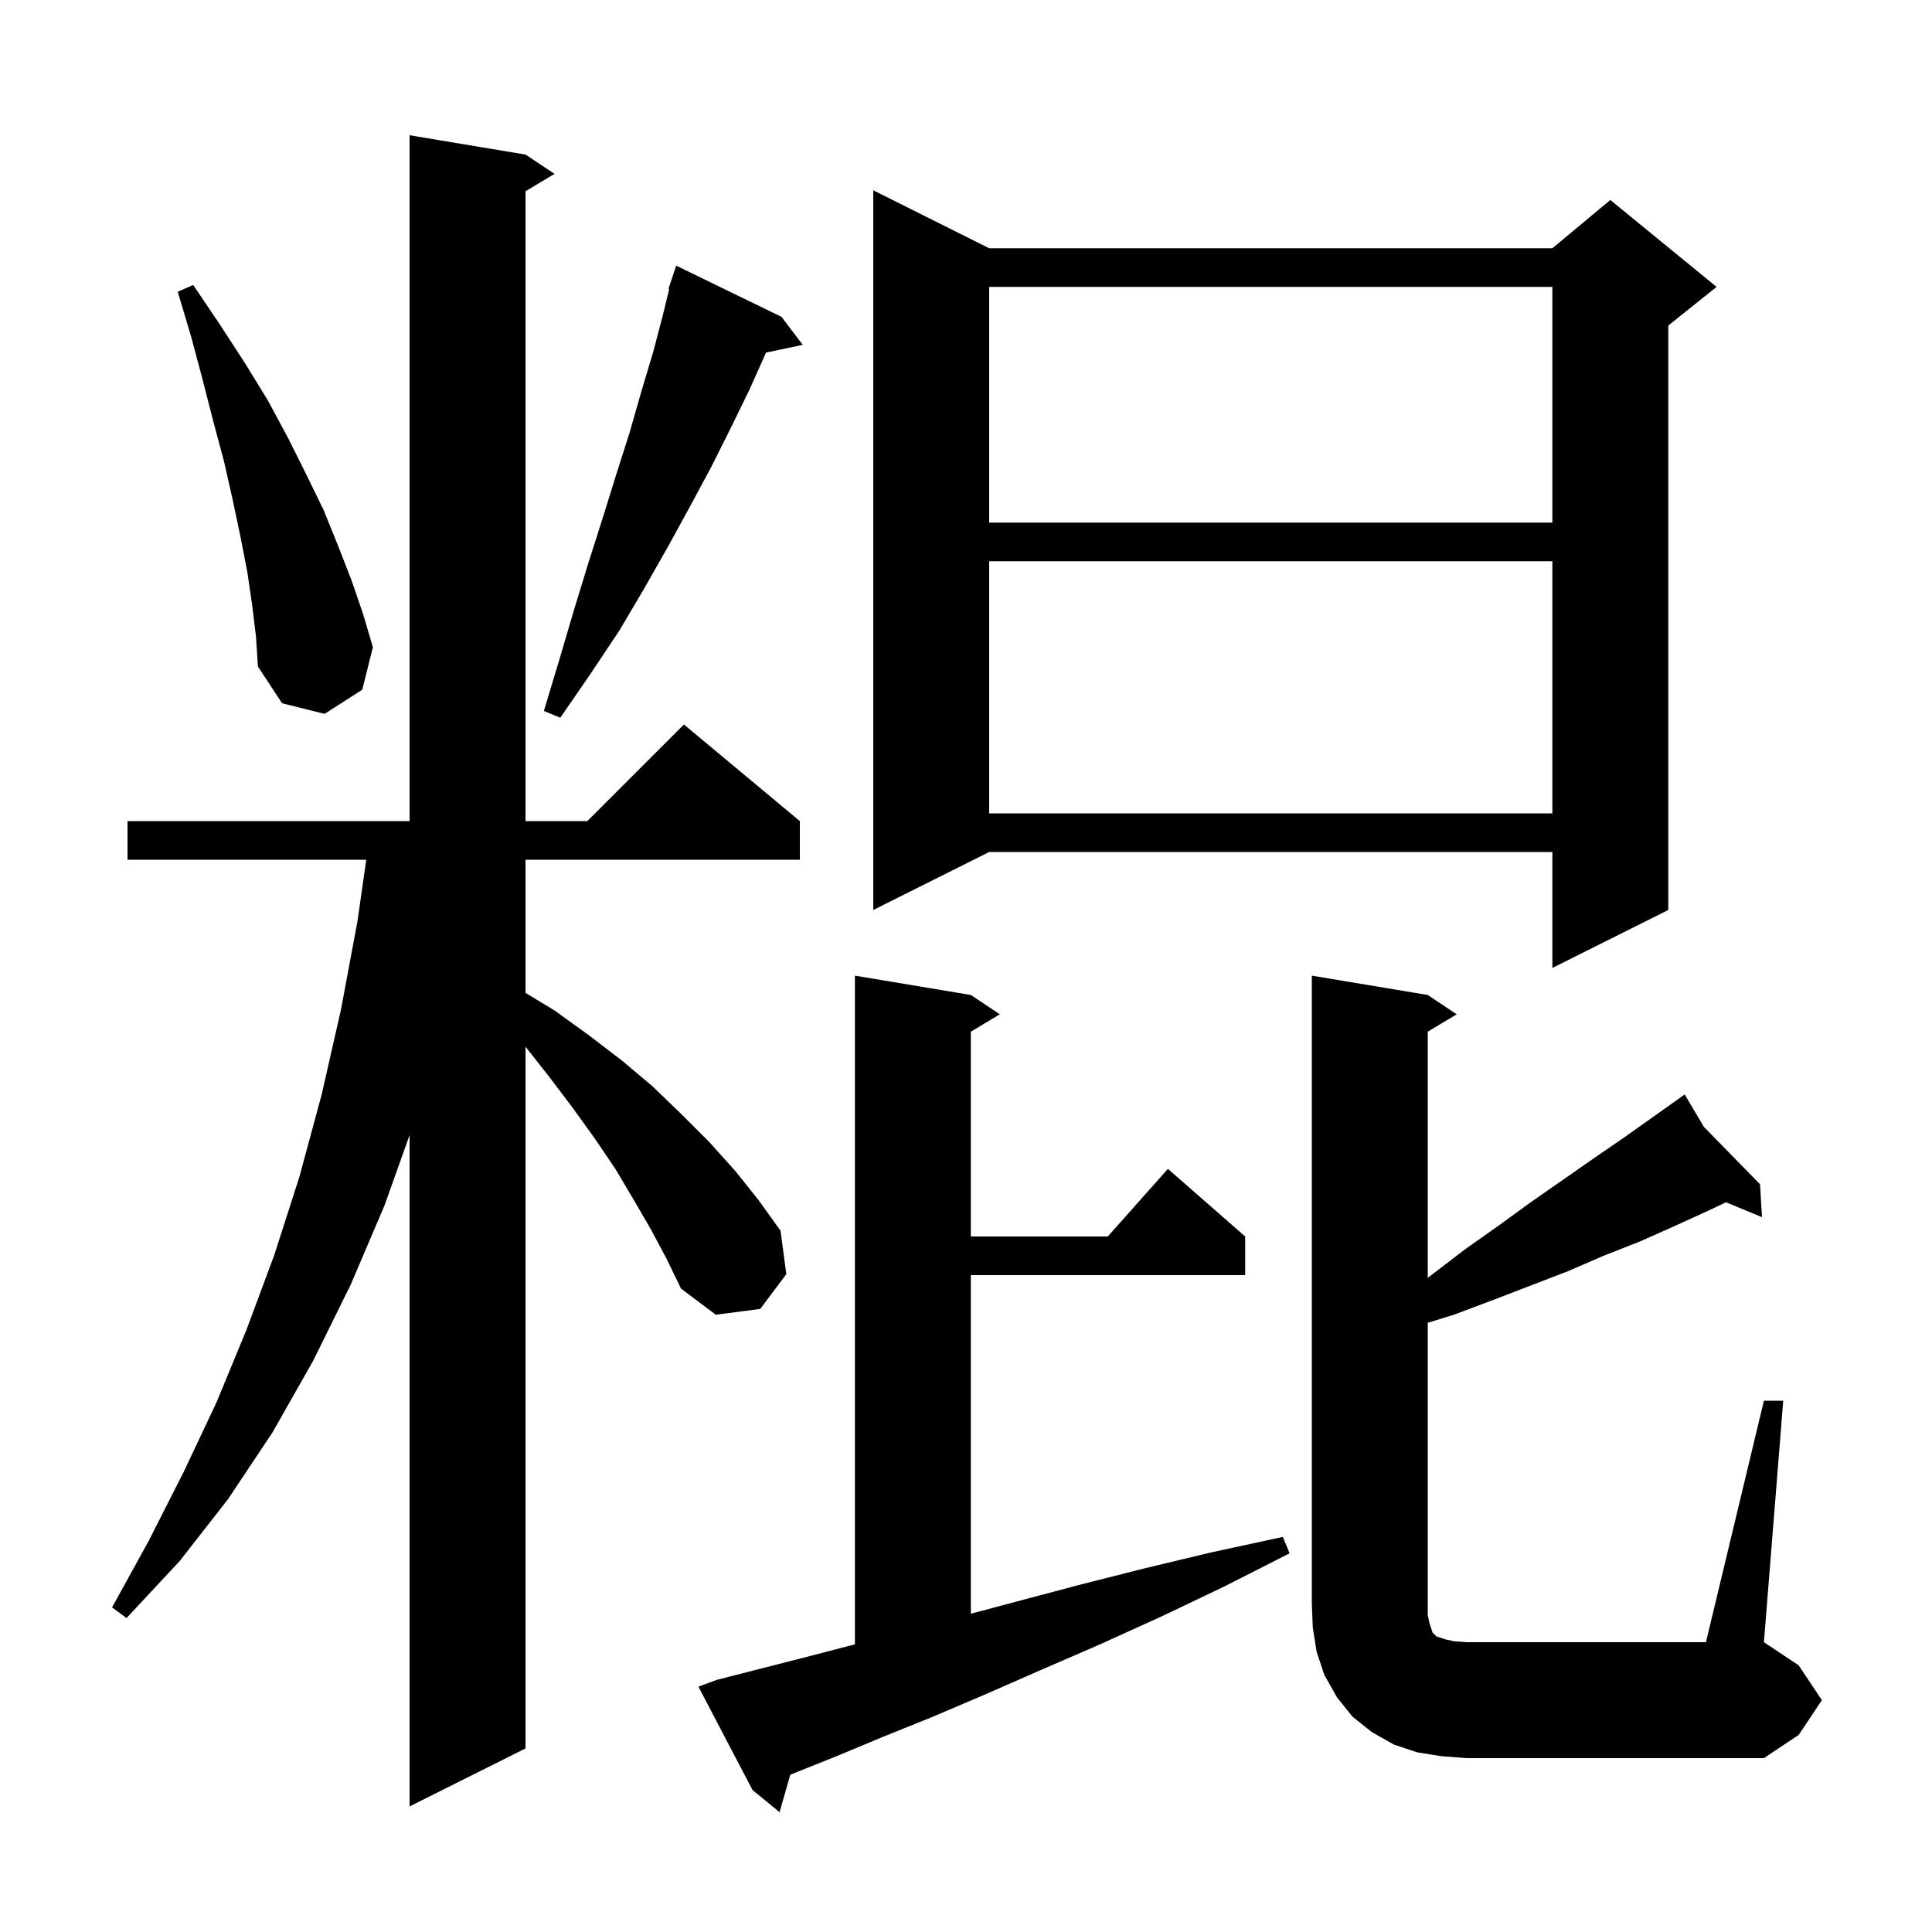 <svg xmlns="http://www.w3.org/2000/svg" xmlns:xlink="http://www.w3.org/1999/xlink" version="1.1" baseProfile="full" viewBox="0 0 200 200" width="200" height="200">
<g fill="black">
<path d="M 74.2 173.9 L 78.5 172.8 L 83.2 171.6 L 88.2 170.3 L 88.5 170.221 L 88.5 101.0 L 100.5 103.0 L 103.5 105.0 L 100.5 106.8 L 100.5 128.0 L 114.678 128.0 L 120.9 121.0 L 128.9 128.0 L 128.9 132.0 L 100.5 132.0 L 100.5 167.053 L 105.2 165.8 L 111.6 164.1 L 118.3 162.4 L 125.4 160.7 L 132.8 159.1 L 133.5 160.8 L 126.6 164.3 L 120.1 167.4 L 113.7 170.3 L 107.7 172.9 L 102.0 175.4 L 96.6 177.7 L 91.4 179.8 L 86.6 181.8 L 82.1 183.6 L 81.809 183.718 L 80.7 187.6 L 77.9 185.3 L 72.3 174.6 Z M 67.4 127.3 L 65.6 124.2 L 63.7 121.0 L 61.6 117.9 L 59.3 114.7 L 56.8 111.4 L 54.4 108.354 L 54.4 181.0 L 42.4 187.0 L 42.4 117.503 L 39.8 124.8 L 36.3 133.0 L 32.4 140.9 L 28.2 148.3 L 23.6 155.2 L 18.6 161.6 L 13.1 167.5 L 11.6 166.4 L 15.4 159.5 L 19.0 152.4 L 22.4 145.2 L 25.5 137.7 L 28.4 129.9 L 31.0 121.8 L 33.3 113.3 L 35.3 104.5 L 37.0 95.4 L 37.914 89.0 L 13.2 89.0 L 13.2 85.0 L 42.4 85.0 L 42.4 14.0 L 54.4 16.0 L 57.4 18.0 L 54.4 19.8 L 54.4 85.0 L 60.8 85.0 L 70.8 75.0 L 82.8 85.0 L 82.8 89.0 L 54.4 89.0 L 54.4 102.784 L 57.4 104.6 L 61.0 107.2 L 64.4 109.8 L 67.6 112.5 L 70.6 115.4 L 73.4 118.2 L 76.1 121.2 L 78.5 124.2 L 80.8 127.4 L 81.4 131.9 L 78.7 135.5 L 74.1 136.1 L 70.5 133.4 L 69.0 130.3 Z M 182.6 145.0 L 184.6 145.0 L 182.6 170.0 L 186.2 172.4 L 188.6 176.0 L 186.2 179.6 L 182.6 182.0 L 151.8 182.0 L 149.2 181.8 L 146.7 181.4 L 144.3 180.6 L 142.0 179.3 L 140.0 177.7 L 138.4 175.7 L 137.1 173.4 L 136.3 171.0 L 135.9 168.5 L 135.8 166.0 L 135.8 101.0 L 147.8 103.0 L 150.8 105.0 L 147.8 106.8 L 147.8 132.282 L 151.7 129.3 L 155.1 126.9 L 158.4 124.5 L 165.0 119.9 L 168.2 117.7 L 173.632 113.845 L 173.6 113.8 L 173.639 113.84 L 174.4 113.3 L 176.382 116.647 L 182.2 122.6 L 182.4 126.0 L 178.679 124.46 L 176.9 125.3 L 173.4 126.9 L 169.8 128.5 L 166.0 130.0 L 162.3 131.6 L 154.5 134.6 L 150.5 136.1 L 147.8 136.936 L 147.8 167.2 L 148.0 168.1 L 148.3 169.0 L 148.7 169.4 L 149.6 169.7 L 150.5 169.9 L 151.8 170.0 L 176.6 170.0 Z M 102.4 25.7 L 160.7 25.7 L 166.7 20.7 L 177.7 29.7 L 172.7 33.7 L 172.7 94.2 L 160.7 100.2 L 160.7 88.2 L 102.4 88.2 L 90.4 94.2 L 90.4 19.7 Z M 102.4 58.1 L 102.4 84.2 L 160.7 84.2 L 160.7 58.1 Z M 80.9 32.8 L 83.1 35.7 L 79.3 36.5 L 77.6 40.3 L 75.7 44.2 L 73.7 48.2 L 71.5 52.3 L 69.2 56.5 L 66.7 60.9 L 64.1 65.3 L 61.1 69.8 L 58.0 74.3 L 56.3 73.6 L 57.9 68.3 L 59.4 63.2 L 60.9 58.3 L 62.4 53.6 L 63.8 49.1 L 65.2 44.7 L 66.4 40.5 L 67.6 36.5 L 68.6 32.7 L 69.276 29.919 L 69.2 29.9 L 70.0 27.5 Z M 26.1 62.6 L 25.6 59.2 L 24.9 55.6 L 24.1 51.8 L 23.2 47.8 L 22.1 43.7 L 21.0 39.4 L 19.8 34.9 L 18.4 30.2 L 20.0 29.5 L 22.7 33.5 L 25.3 37.5 L 27.7 41.4 L 29.8 45.3 L 31.7 49.1 L 33.5 52.8 L 35.0 56.5 L 36.4 60.1 L 37.6 63.6 L 38.6 67.0 L 37.5 71.4 L 33.6 73.9 L 29.2 72.8 L 26.7 69.0 L 26.5 65.9 Z M 102.4 29.7 L 102.4 54.1 L 160.7 54.1 L 160.7 29.7 Z " />
</g>
</svg>
